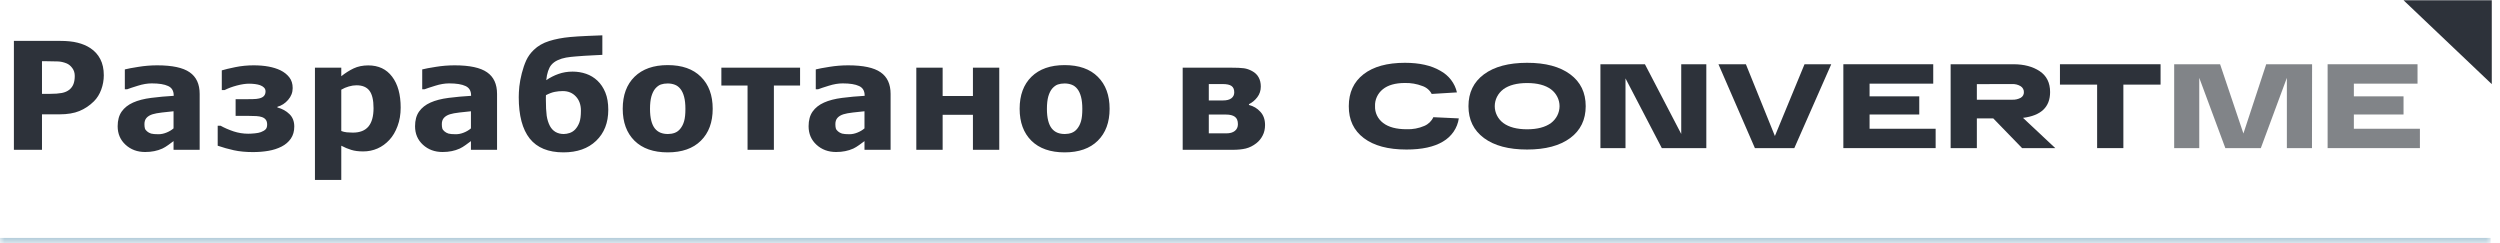<?xml version="1.0" encoding="UTF-8"?> <svg xmlns="http://www.w3.org/2000/svg" width="267" height="26" viewBox="0 0 267 26" fill="none"><mask id="path-1-inside-1_1_21" fill="white"><path d="M0 0H266V26H0V0Z"></path></mask><path d="M266 25.41H0V26.59H266V25.41Z" fill="#B7CFDC" mask="url(#path-1-inside-1_1_21)"></path><path d="M11.086 8.039C11.086 8.56 10.995 9.07 10.812 9.57C10.63 10.065 10.37 10.482 10.031 10.82C9.568 11.279 9.049 11.625 8.477 11.859C7.909 12.094 7.201 12.211 6.352 12.211H4.484V16H1.484V4.367H6.422C7.161 4.367 7.784 4.432 8.289 4.562C8.799 4.688 9.25 4.878 9.641 5.133C10.109 5.44 10.466 5.833 10.711 6.312C10.961 6.792 11.086 7.367 11.086 8.039ZM7.984 8.109C7.984 7.781 7.896 7.5 7.719 7.266C7.542 7.026 7.336 6.859 7.102 6.766C6.789 6.641 6.484 6.573 6.188 6.562C5.891 6.547 5.495 6.539 5 6.539H4.484V10.023H5.344C5.854 10.023 6.273 9.992 6.602 9.93C6.935 9.867 7.214 9.742 7.438 9.555C7.63 9.388 7.768 9.19 7.852 8.961C7.94 8.727 7.984 8.443 7.984 8.109ZM18.535 13.711V11.883C18.155 11.914 17.743 11.958 17.301 12.016C16.858 12.068 16.522 12.13 16.293 12.203C16.012 12.292 15.795 12.422 15.644 12.594C15.498 12.76 15.426 12.982 15.426 13.258C15.426 13.44 15.441 13.588 15.473 13.703C15.504 13.818 15.582 13.927 15.707 14.031C15.827 14.135 15.97 14.213 16.137 14.266C16.303 14.312 16.564 14.336 16.918 14.336C17.199 14.336 17.483 14.279 17.769 14.164C18.061 14.05 18.316 13.898 18.535 13.711ZM18.535 15.07C18.384 15.185 18.197 15.323 17.973 15.484C17.748 15.646 17.538 15.773 17.34 15.867C17.064 15.992 16.777 16.083 16.48 16.141C16.183 16.203 15.858 16.234 15.504 16.234C14.67 16.234 13.973 15.977 13.41 15.461C12.848 14.945 12.566 14.287 12.566 13.484C12.566 12.844 12.71 12.32 12.996 11.914C13.282 11.508 13.689 11.188 14.215 10.953C14.736 10.719 15.381 10.552 16.152 10.453C16.923 10.354 17.723 10.281 18.551 10.234V10.188C18.551 9.703 18.353 9.37 17.957 9.188C17.561 9 16.978 8.906 16.207 8.906C15.743 8.906 15.248 8.99 14.723 9.156C14.197 9.318 13.819 9.443 13.59 9.531H13.332V7.414C13.629 7.336 14.111 7.245 14.777 7.141C15.449 7.031 16.121 6.977 16.793 6.977C18.392 6.977 19.545 7.224 20.254 7.719C20.967 8.208 21.324 8.979 21.324 10.031V16H18.535V15.07ZM31.429 13.516C31.429 14.016 31.307 14.445 31.062 14.805C30.817 15.159 30.487 15.443 30.07 15.656C29.648 15.87 29.179 16.021 28.664 16.109C28.148 16.198 27.599 16.242 27.015 16.242C26.25 16.242 25.57 16.177 24.976 16.047C24.388 15.917 23.812 15.755 23.25 15.562V13.43H23.562C23.974 13.659 24.435 13.859 24.945 14.031C25.455 14.198 25.976 14.281 26.508 14.281C26.705 14.281 26.94 14.268 27.211 14.242C27.487 14.216 27.705 14.172 27.867 14.109C28.086 14.026 28.25 13.93 28.359 13.82C28.474 13.711 28.531 13.537 28.531 13.297C28.531 13.073 28.479 12.898 28.375 12.773C28.276 12.648 28.138 12.557 27.961 12.5C27.81 12.448 27.617 12.414 27.383 12.398C27.153 12.383 26.862 12.375 26.508 12.375H25.164V10.594H26.242C26.45 10.594 26.698 10.591 26.984 10.586C27.276 10.581 27.505 10.557 27.672 10.516C27.916 10.458 28.091 10.367 28.195 10.242C28.304 10.117 28.359 9.956 28.359 9.758C28.359 9.596 28.304 9.461 28.195 9.352C28.086 9.242 27.942 9.156 27.765 9.094C27.614 9.042 27.437 9.003 27.234 8.977C27.031 8.951 26.817 8.938 26.593 8.938C26.224 8.938 25.791 9.003 25.297 9.133C24.807 9.263 24.372 9.424 23.992 9.617H23.687V7.516C24.01 7.417 24.489 7.302 25.125 7.172C25.765 7.042 26.419 6.977 27.086 6.977C27.669 6.977 28.2 7.021 28.679 7.109C29.159 7.198 29.583 7.331 29.953 7.508C30.343 7.701 30.659 7.951 30.898 8.258C31.138 8.565 31.258 8.948 31.258 9.406C31.258 9.875 31.096 10.294 30.773 10.664C30.455 11.034 30.073 11.281 29.625 11.406V11.477C30.14 11.612 30.57 11.849 30.914 12.188C31.258 12.521 31.429 12.963 31.429 13.516ZM42.792 11.492C42.792 12.216 42.681 12.875 42.457 13.469C42.238 14.062 41.949 14.552 41.589 14.938C41.214 15.344 40.79 15.651 40.316 15.859C39.842 16.068 39.334 16.172 38.792 16.172C38.292 16.172 37.868 16.117 37.519 16.008C37.17 15.904 36.813 15.755 36.449 15.562V19.219H33.636V7.227H36.449V8.141C36.881 7.797 37.321 7.518 37.769 7.305C38.222 7.091 38.743 6.984 39.332 6.984C40.425 6.984 41.274 7.385 41.878 8.188C42.488 8.99 42.792 10.091 42.792 11.492ZM39.894 11.547C39.894 10.693 39.748 10.073 39.457 9.688C39.165 9.302 38.704 9.109 38.074 9.109C37.808 9.109 37.535 9.151 37.253 9.234C36.972 9.312 36.704 9.427 36.449 9.578V13.992C36.636 14.065 36.837 14.112 37.05 14.133C37.264 14.154 37.475 14.164 37.683 14.164C38.428 14.164 38.983 13.948 39.347 13.516C39.712 13.078 39.894 12.422 39.894 11.547ZM50.296 13.711V11.883C49.916 11.914 49.505 11.958 49.062 12.016C48.619 12.068 48.283 12.13 48.054 12.203C47.773 12.292 47.557 12.422 47.406 12.594C47.26 12.76 47.187 12.982 47.187 13.258C47.187 13.44 47.203 13.588 47.234 13.703C47.265 13.818 47.343 13.927 47.468 14.031C47.588 14.135 47.731 14.213 47.898 14.266C48.065 14.312 48.325 14.336 48.679 14.336C48.96 14.336 49.244 14.279 49.531 14.164C49.822 14.05 50.078 13.898 50.296 13.711ZM50.296 15.07C50.145 15.185 49.958 15.323 49.734 15.484C49.51 15.646 49.299 15.773 49.101 15.867C48.825 15.992 48.538 16.083 48.242 16.141C47.945 16.203 47.619 16.234 47.265 16.234C46.432 16.234 45.734 15.977 45.171 15.461C44.609 14.945 44.328 14.287 44.328 13.484C44.328 12.844 44.471 12.32 44.757 11.914C45.044 11.508 45.45 11.188 45.976 10.953C46.497 10.719 47.143 10.552 47.913 10.453C48.684 10.354 49.484 10.281 50.312 10.234V10.188C50.312 9.703 50.114 9.37 49.718 9.188C49.322 9 48.739 8.906 47.968 8.906C47.505 8.906 47.01 8.99 46.484 9.156C45.958 9.318 45.58 9.443 45.351 9.531H45.093V7.414C45.39 7.336 45.872 7.245 46.538 7.141C47.21 7.031 47.882 6.977 48.554 6.977C50.153 6.977 51.307 7.224 52.015 7.719C52.728 8.208 53.085 8.979 53.085 10.031V16H50.296V15.07ZM63.808 8.617C64.162 8.951 64.443 9.372 64.652 9.883C64.86 10.388 64.964 11.003 64.964 11.727C64.964 13.107 64.532 14.211 63.667 15.039C62.808 15.862 61.644 16.273 60.175 16.273C58.56 16.273 57.36 15.781 56.573 14.797C55.792 13.812 55.402 12.338 55.402 10.375C55.402 10.047 55.422 9.669 55.464 9.242C55.511 8.81 55.599 8.336 55.73 7.82C55.86 7.31 56.019 6.849 56.206 6.438C56.399 6.026 56.667 5.656 57.011 5.328C57.443 4.906 57.99 4.591 58.652 4.383C59.313 4.174 60.06 4.031 60.894 3.953C61.409 3.906 62.027 3.867 62.745 3.836C63.464 3.805 63.993 3.784 64.331 3.773V5.859C63.987 5.875 63.672 5.891 63.386 5.906C63.099 5.917 62.764 5.935 62.378 5.961C62.107 5.982 61.8 6.005 61.456 6.031C61.112 6.057 60.782 6.096 60.464 6.148C60.141 6.206 59.839 6.299 59.558 6.43C59.277 6.56 59.047 6.732 58.87 6.945C58.74 7.102 58.628 7.318 58.534 7.594C58.441 7.865 58.376 8.188 58.339 8.562C58.751 8.281 59.185 8.06 59.644 7.898C60.107 7.732 60.61 7.648 61.152 7.648C61.662 7.648 62.144 7.727 62.597 7.883C63.05 8.039 63.454 8.284 63.808 8.617ZM61.433 13.82C61.62 13.617 61.769 13.37 61.878 13.078C61.987 12.781 62.042 12.362 62.042 11.82C62.042 11.19 61.862 10.685 61.503 10.305C61.149 9.919 60.683 9.727 60.105 9.727C59.813 9.727 59.527 9.755 59.245 9.812C58.969 9.865 58.657 9.982 58.308 10.164C58.308 10.216 58.305 10.292 58.3 10.391C58.3 10.484 58.3 10.57 58.3 10.648C58.3 11.362 58.329 11.93 58.386 12.352C58.448 12.768 58.563 13.135 58.73 13.453C58.876 13.729 59.076 13.943 59.331 14.094C59.587 14.24 59.878 14.312 60.206 14.312C60.404 14.312 60.615 14.276 60.839 14.203C61.068 14.125 61.266 13.997 61.433 13.82ZM76.116 11.617C76.116 13.06 75.694 14.198 74.851 15.031C74.012 15.859 72.832 16.273 71.312 16.273C69.791 16.273 68.608 15.859 67.765 15.031C66.926 14.198 66.507 13.06 66.507 11.617C66.507 10.164 66.929 9.023 67.772 8.195C68.621 7.367 69.801 6.953 71.312 6.953C72.843 6.953 74.025 7.37 74.858 8.203C75.697 9.036 76.116 10.175 76.116 11.617ZM72.655 13.75C72.838 13.526 72.973 13.258 73.062 12.945C73.155 12.628 73.202 12.19 73.202 11.633C73.202 11.117 73.155 10.685 73.062 10.336C72.968 9.987 72.838 9.708 72.671 9.5C72.504 9.286 72.304 9.135 72.069 9.047C71.835 8.958 71.582 8.914 71.312 8.914C71.041 8.914 70.799 8.951 70.585 9.023C70.377 9.096 70.176 9.242 69.983 9.461C69.812 9.664 69.674 9.943 69.569 10.297C69.47 10.651 69.421 11.096 69.421 11.633C69.421 12.112 69.465 12.529 69.554 12.883C69.642 13.232 69.772 13.513 69.944 13.727C70.111 13.93 70.309 14.078 70.538 14.172C70.772 14.266 71.038 14.312 71.335 14.312C71.59 14.312 71.832 14.271 72.062 14.188C72.296 14.099 72.494 13.953 72.655 13.75ZM85.448 9.133H82.651V16H79.839V9.133H77.042V7.227H85.448V9.133ZM92.327 13.711V11.883C91.947 11.914 91.535 11.958 91.093 12.016C90.65 12.068 90.314 12.13 90.085 12.203C89.803 12.292 89.587 12.422 89.436 12.594C89.29 12.76 89.218 12.982 89.218 13.258C89.218 13.44 89.233 13.588 89.264 13.703C89.296 13.818 89.374 13.927 89.499 14.031C89.618 14.135 89.762 14.213 89.928 14.266C90.095 14.312 90.356 14.336 90.71 14.336C90.991 14.336 91.275 14.279 91.561 14.164C91.853 14.05 92.108 13.898 92.327 13.711ZM92.327 15.07C92.176 15.185 91.988 15.323 91.764 15.484C91.54 15.646 91.329 15.773 91.132 15.867C90.856 15.992 90.569 16.083 90.272 16.141C89.975 16.203 89.65 16.234 89.296 16.234C88.462 16.234 87.764 15.977 87.202 15.461C86.639 14.945 86.358 14.287 86.358 13.484C86.358 12.844 86.501 12.32 86.788 11.914C87.074 11.508 87.481 11.188 88.007 10.953C88.527 10.719 89.173 10.552 89.944 10.453C90.715 10.354 91.514 10.281 92.343 10.234V10.188C92.343 9.703 92.145 9.37 91.749 9.188C91.353 9 90.77 8.906 89.999 8.906C89.535 8.906 89.04 8.99 88.514 9.156C87.988 9.318 87.611 9.443 87.382 9.531H87.124V7.414C87.421 7.336 87.902 7.245 88.569 7.141C89.241 7.031 89.913 6.977 90.585 6.977C92.184 6.977 93.337 7.224 94.046 7.719C94.759 8.208 95.116 8.979 95.116 10.031V16H92.327V15.07ZM106.721 16H103.909V12.258H100.674V16H97.862V7.227H100.674V10.25H103.909V7.227H106.721V16ZM118.506 11.617C118.506 13.06 118.084 14.198 117.241 15.031C116.402 15.859 115.222 16.273 113.702 16.273C112.181 16.273 110.998 15.859 110.155 15.031C109.316 14.198 108.897 13.06 108.897 11.617C108.897 10.164 109.319 9.023 110.162 8.195C111.011 7.367 112.191 6.953 113.702 6.953C115.233 6.953 116.415 7.37 117.248 8.203C118.087 9.036 118.506 10.175 118.506 11.617ZM115.045 13.75C115.228 13.526 115.363 13.258 115.452 12.945C115.545 12.628 115.592 12.19 115.592 11.633C115.592 11.117 115.545 10.685 115.452 10.336C115.358 9.987 115.228 9.708 115.061 9.5C114.894 9.286 114.694 9.135 114.459 9.047C114.225 8.958 113.972 8.914 113.702 8.914C113.431 8.914 113.189 8.951 112.975 9.023C112.767 9.096 112.566 9.242 112.373 9.461C112.202 9.664 112.064 9.943 111.959 10.297C111.86 10.651 111.811 11.096 111.811 11.633C111.811 12.112 111.855 12.529 111.944 12.883C112.032 13.232 112.162 13.513 112.334 13.727C112.501 13.93 112.699 14.078 112.928 14.172C113.162 14.266 113.428 14.312 113.725 14.312C113.98 14.312 114.222 14.271 114.452 14.188C114.686 14.099 114.884 13.953 115.045 13.75ZM135.107 13.352C135.107 13.773 135.022 14.148 134.85 14.477C134.683 14.805 134.459 15.078 134.178 15.297C133.824 15.573 133.449 15.76 133.053 15.859C132.662 15.953 132.196 16 131.654 16H126.311V7.227H131.428C132.068 7.227 132.54 7.247 132.842 7.289C133.144 7.331 133.441 7.432 133.732 7.594C134.04 7.76 134.269 7.982 134.42 8.258C134.576 8.534 134.654 8.862 134.654 9.242C134.654 9.674 134.529 10.055 134.279 10.383C134.035 10.706 133.738 10.953 133.389 11.125V11.211C133.873 11.331 134.279 11.573 134.607 11.938C134.941 12.297 135.107 12.768 135.107 13.352ZM131.818 9.867C131.818 9.544 131.719 9.315 131.522 9.18C131.329 9.044 131.016 8.977 130.584 8.977H129.1V10.727H130.631C131.011 10.727 131.303 10.651 131.506 10.5C131.714 10.344 131.818 10.133 131.818 9.867ZM132.209 13.266C132.209 12.885 132.1 12.62 131.881 12.469C131.667 12.312 131.35 12.234 130.928 12.234H129.1V14.242H130.975C131.36 14.242 131.662 14.156 131.881 13.984C132.1 13.807 132.209 13.568 132.209 13.266Z" fill="#2D323A"></path><path d="M153.081 12.516L155.801 12.644C155.729 13.152 155.538 13.638 155.244 14.068C154.949 14.497 154.558 14.859 154.098 15.126C153.15 15.691 151.852 15.972 150.205 15.97C148.249 15.97 146.732 15.563 145.654 14.748C144.576 13.933 144.042 12.796 144.051 11.339C144.051 9.881 144.576 8.745 145.626 7.929C146.677 7.114 148.149 6.707 150.043 6.707C151.595 6.707 152.856 6.99 153.825 7.557C154.276 7.802 154.667 8.134 154.972 8.532C155.278 8.931 155.492 9.386 155.6 9.868L152.905 10.033C152.702 9.635 152.341 9.329 151.902 9.183C151.312 8.957 150.681 8.848 150.045 8.863C149.023 8.863 148.235 9.087 147.682 9.535C147.41 9.755 147.194 10.032 147.051 10.343C146.907 10.654 146.84 10.992 146.854 11.332C146.839 11.676 146.91 12.019 147.06 12.333C147.211 12.646 147.438 12.921 147.721 13.136C148.3 13.579 149.132 13.802 150.219 13.802C150.875 13.826 151.527 13.704 152.124 13.445C152.555 13.26 152.896 12.929 153.081 12.516Z" fill="#2D323A"></path><path d="M158.487 14.743C157.384 13.923 156.832 12.788 156.832 11.339C156.832 9.89 157.384 8.755 158.487 7.936C159.591 7.118 161.125 6.708 163.091 6.707C165.057 6.705 166.593 7.115 167.698 7.936C168.801 8.754 169.353 9.888 169.353 11.339C169.353 12.789 168.801 13.924 167.698 14.743C166.591 15.562 165.056 15.97 163.091 15.97C161.127 15.97 159.592 15.562 158.487 14.743ZM160.548 9.542C160.264 9.757 160.035 10.031 159.878 10.342C159.721 10.653 159.639 10.994 159.639 11.339C159.639 11.684 159.721 12.024 159.878 12.335C160.035 12.647 160.264 12.92 160.548 13.136C161.158 13.584 162.008 13.808 163.098 13.808C164.188 13.808 165.039 13.584 165.651 13.136C165.935 12.92 166.163 12.647 166.321 12.335C166.478 12.024 166.56 11.684 166.56 11.339C166.56 10.994 166.478 10.653 166.321 10.342C166.163 10.031 165.935 9.757 165.651 9.542C165.04 9.093 164.19 8.869 163.098 8.869C162.007 8.869 161.154 9.093 160.541 9.542H160.548Z" fill="#2D323A"></path><path d="M179.556 6.861H182.235V15.818H177.482L173.603 8.371V15.818H170.925V6.861H175.678L179.556 14.308V6.861Z" fill="#2D323A"></path><path d="M192.723 6.861H195.578L191.633 15.818H187.423L183.531 6.861H186.461L189.559 14.526L192.723 6.861Z" fill="#2D323A"></path><path d="M196.87 15.818V6.861H206.47V8.934H199.67V10.29H204.977V12.228H199.67V13.751H206.726V15.818H196.87Z" fill="#2D323A"></path><path d="M215.961 15.818L212.879 12.644H211.128V15.818H208.328V6.861H215.034C216.165 6.861 217.1 7.108 217.841 7.603C218.581 8.097 218.951 8.841 218.951 9.835C218.951 11.431 217.986 12.348 216.057 12.587L219.503 15.818H215.961ZM211.128 8.984V10.649H214.899C215.218 10.664 215.535 10.593 215.814 10.444C215.923 10.381 216.012 10.291 216.071 10.184C216.13 10.076 216.158 9.956 216.151 9.835C216.154 9.711 216.124 9.589 216.064 9.48C216.004 9.37 215.916 9.277 215.807 9.208C215.535 9.042 215.215 8.961 214.892 8.978L211.128 8.984Z" fill="#2D323A"></path><path d="M220.003 9.037V6.861H230.748V9.037H226.776V15.818H223.973V9.037H220.003Z" fill="#2D323A"></path><path d="M242.031 6.861H246.931L246.919 15.818H244.238V8.312L241.456 15.818H237.667L234.881 8.312V15.818H232.202V6.861H237.106L239.597 14.258L242.031 6.861Z" fill="#2D323A" fill-opacity="0.6"></path><path d="M248.59 15.818V6.861H258.192V8.934H251.392V10.29H256.697V12.228H251.392V13.751H258.446V15.818H248.59Z" fill="#2D323A" fill-opacity="0.6"></path><path d="M256.699 0.03H266.122V8.985L256.699 0.03Z" fill="#2D323A"></path></svg> 